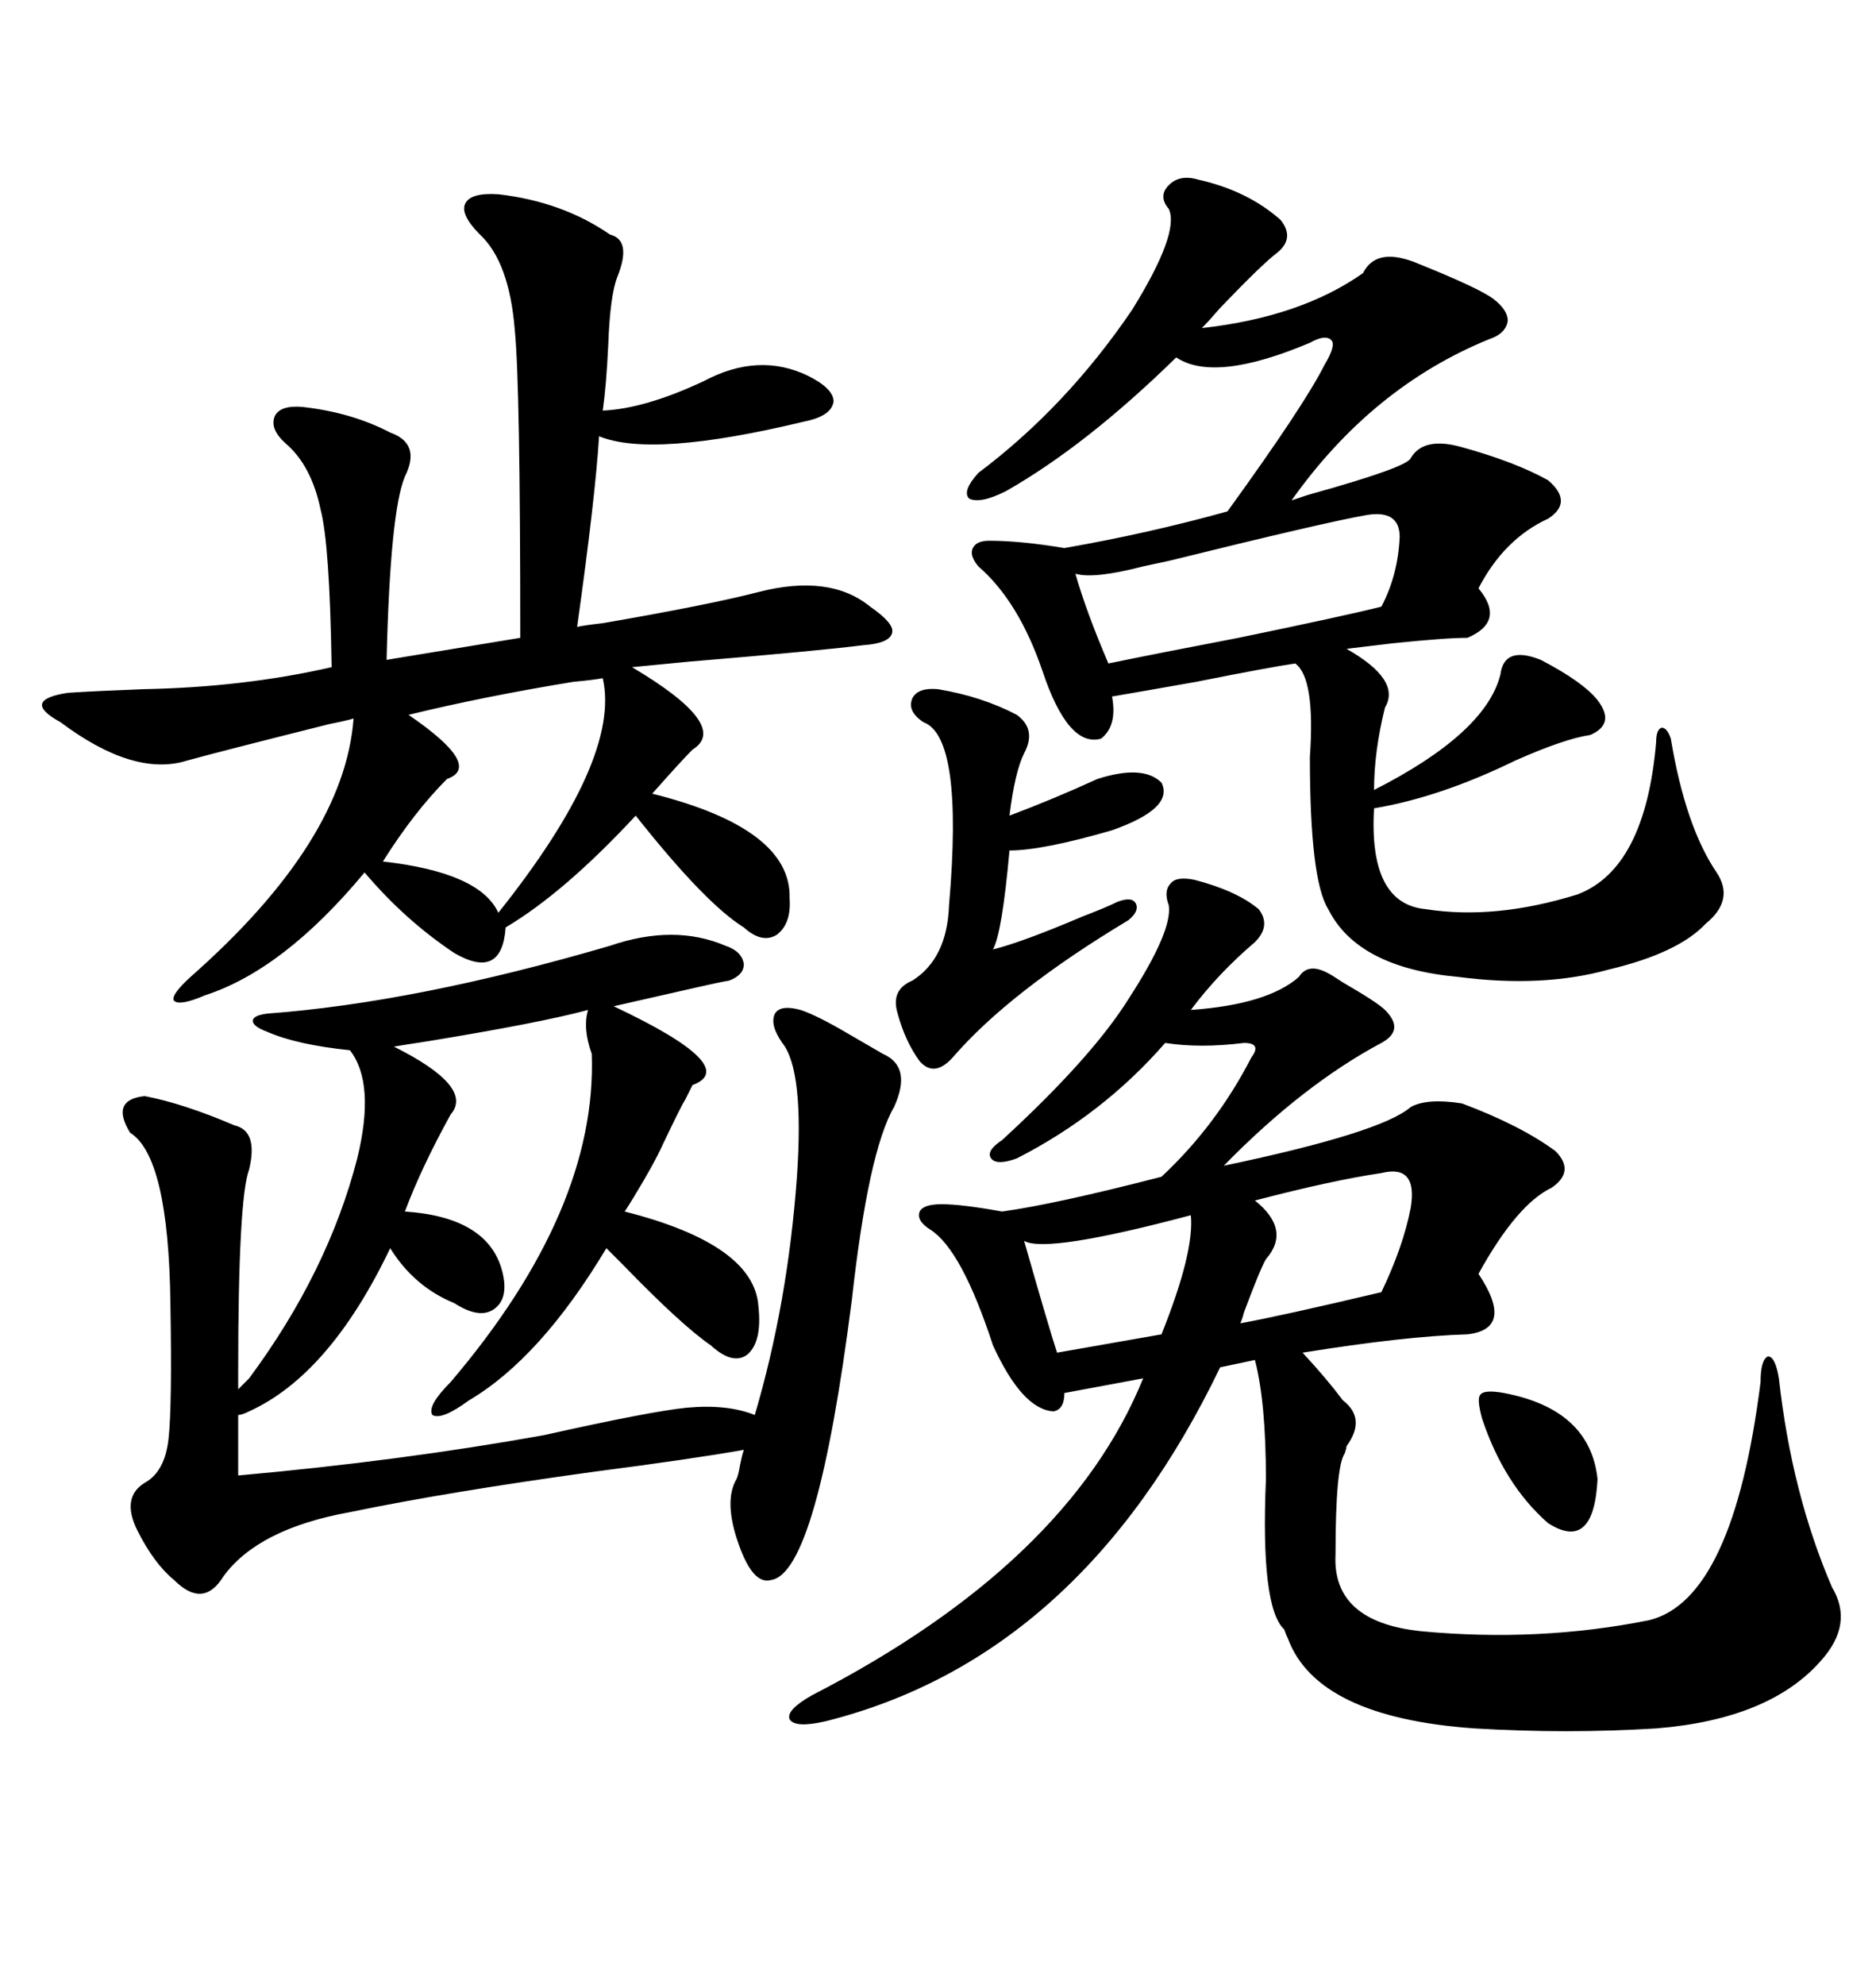 <svg xmlns="http://www.w3.org/2000/svg" xmlns:xlink="http://www.w3.org/1999/xlink" width="300" height="317.285"><path d="M191.02 140.63L191.02 140.63Q197.75 142.38 201.27 145.31L201.27 145.31Q203.32 147.95 200.68 150.59L200.68 150.59Q194.82 155.57 190.43 161.43L190.43 161.43Q202.73 160.55 207.71 156.15L207.71 156.15Q209.18 153.81 212.40 155.57L212.40 155.57Q212.99 155.86 214.75 157.03L214.75 157.03Q220.31 160.25 221.48 161.43L221.48 161.43Q224.71 164.65 220.90 166.70L220.90 166.70Q208.30 173.44 195.70 186.33L195.70 186.33Q220.90 181.05 225.59 176.95L225.59 176.95Q228.22 175.49 233.79 176.37L233.79 176.37Q243.16 179.88 248.73 183.98L248.73 183.98Q251.95 187.21 248.14 189.84L248.14 189.84Q242.58 192.48 236.43 203.61L236.43 203.61Q242.29 212.40 234.67 213.28L234.67 213.28Q224.71 213.57 208.30 216.21L208.30 216.21Q212.11 220.31 214.75 223.83L214.75 223.83Q218.55 226.76 215.33 231.15L215.33 231.15Q215.33 231.45 215.04 232.32L215.04 232.32Q213.57 234.38 213.57 248.44L213.57 248.44Q212.99 259.28 227.34 260.74L227.34 260.74Q246.09 262.50 263.67 258.98L263.67 258.98Q277.15 255.76 281.54 220.90L281.54 220.90Q281.54 217.38 282.71 216.80L282.71 216.80Q283.89 216.80 284.47 220.31L284.47 220.31Q286.52 238.77 292.97 253.71L292.97 253.71Q296.48 259.57 291.21 265.43L291.21 265.43Q283.01 274.80 264.84 276.27L264.84 276.27Q250.49 277.15 235.84 276.27L235.84 276.27Q210.64 274.51 205.96 261.91L205.96 261.91Q205.66 261.33 205.37 260.45L205.37 260.45Q201.56 256.93 202.44 236.43L202.44 236.43Q202.44 224.12 200.68 217.38L200.68 217.38L195.12 218.55Q172.85 264.84 132.13 275.10L132.13 275.10Q127.15 276.27 126.27 274.80L126.27 274.80Q125.68 273.34 129.79 271.00L129.79 271.00Q170.80 249.90 182.81 220.31L182.81 220.31L170.21 222.66Q170.21 225.29 168.46 225.59L168.46 225.59Q163.48 225.29 158.79 215.04L158.79 215.04Q153.81 199.80 148.83 196.58L148.83 196.58Q146.48 195.12 147.07 193.65L147.07 193.65Q147.66 192.48 150.59 192.48L150.59 192.48Q153.81 192.48 160.25 193.65L160.25 193.65Q168.75 192.48 185.74 188.09L185.74 188.09Q194.53 179.88 200.10 169.04L200.10 169.04Q200.98 167.87 200.68 167.29L200.68 167.29Q200.39 166.70 198.93 166.70L198.93 166.70Q191.89 167.58 186.33 166.70L186.33 166.70Q176.37 178.13 162.60 185.16L162.60 185.16Q159.38 186.33 158.50 185.16L158.50 185.16Q157.62 183.98 160.25 182.23L160.25 182.23Q174.61 169.04 180.47 159.67L180.47 159.67Q187.50 148.83 186.91 144.73L186.91 144.73Q186.04 142.38 187.21 141.21L187.21 141.21Q188.09 140.04 191.02 140.63ZM79.69 31.05L79.69 31.05Q89.94 32.23 97.56 37.50L97.56 37.50Q101.07 38.38 98.73 44.24L98.73 44.24Q97.56 47.17 97.27 55.08L97.27 55.08Q96.97 61.52 96.39 65.63L96.39 65.63Q103.13 65.33 112.50 60.94L112.50 60.94Q121.29 56.25 129.20 60.06L129.20 60.06Q133.30 62.11 133.30 64.16L133.30 64.16Q133.01 66.50 128.61 67.38L128.61 67.38Q104.30 73.24 95.80 69.73L95.80 69.73Q95.21 79.39 92.29 100.20L92.29 100.20Q93.75 99.90 96.39 99.61L96.39 99.61Q113.38 96.68 121.29 94.63L121.29 94.63Q132.71 91.70 139.16 96.97L139.16 96.97Q142.97 99.61 142.68 101.07L142.68 101.07Q142.38 102.83 137.99 103.13L137.99 103.13Q131.25 104.00 110.16 105.76L110.16 105.76Q104.00 106.35 101.07 106.64L101.07 106.64Q116.89 116.02 110.74 119.82L110.74 119.82Q108.98 121.58 104.30 126.86L104.30 126.86Q126.56 132.42 126.27 143.55L126.27 143.55Q126.56 147.66 124.22 149.41L124.22 149.41Q121.88 150.88 118.95 148.24L118.95 148.24Q112.79 144.43 101.66 130.37L101.66 130.37Q90.23 142.68 80.86 148.24L80.86 148.24Q80.27 156.74 72.66 152.34L72.66 152.34Q64.75 147.07 58.30 139.45L58.30 139.45Q45.41 154.98 32.81 159.08L32.81 159.08Q28.71 160.84 27.83 159.96L27.83 159.96Q27.25 159.08 30.47 156.15L30.47 156.15Q55.08 134.47 56.54 114.84L56.54 114.84Q55.66 115.14 52.73 115.72L52.73 115.72Q35.16 120.12 29.88 121.58L29.88 121.58Q21.39 124.22 9.67 115.43L9.67 115.43Q6.45 113.67 6.74 112.50L6.74 112.50Q7.03 111.33 10.84 110.74L10.84 110.74Q15.23 110.45 22.85 110.16L22.85 110.16Q38.96 109.86 53.03 106.64L53.03 106.64Q52.73 87.01 51.27 81.45L51.27 81.45Q49.80 74.41 45.70 70.90L45.70 70.90Q43.07 68.55 43.95 66.50L43.95 66.50Q44.82 64.75 48.34 65.04L48.34 65.04Q56.25 65.92 62.40 69.14L62.40 69.14Q67.38 70.90 64.75 76.17L64.75 76.17Q62.40 81.74 61.82 105.47L61.82 105.47L83.20 101.95Q83.20 61.52 82.32 52.73L82.32 52.73Q81.45 41.89 76.76 37.50L76.76 37.50Q73.54 34.28 74.41 32.52L74.41 32.52Q75.29 30.76 79.69 31.05ZM191.60 28.71L191.60 28.71Q199.51 30.47 204.79 35.16L204.79 35.16Q207.13 38.09 204.20 40.43L204.20 40.43Q201.86 42.19 195.12 49.22L195.12 49.22Q193.36 51.27 192.19 52.44L192.19 52.44Q208.01 50.68 217.97 43.65L217.97 43.65Q220.02 39.55 226.17 41.89L226.17 41.89Q236.43 46.00 238.77 47.75L238.77 47.75Q241.11 49.51 241.11 51.27L241.11 51.27Q240.82 53.32 238.18 54.20L238.18 54.20Q219.43 61.82 206.54 79.98L206.54 79.98Q207.42 79.69 209.18 79.10L209.18 79.10Q225 74.71 225.59 73.24L225.59 73.24Q227.64 69.73 233.79 71.48L233.79 71.48Q242.29 73.83 247.56 76.76L247.56 76.76Q251.66 80.27 247.56 82.91L247.56 82.91Q240.53 86.13 236.43 94.04L236.43 94.04Q240.82 99.32 234.67 101.95L234.67 101.95Q231.15 101.95 222.66 102.83L222.66 102.83Q217.68 103.42 215.33 103.71L215.33 103.71Q224.12 108.69 221.48 113.09L221.48 113.09Q219.73 120.12 219.73 126.27L219.73 126.27Q237.60 117.19 239.94 107.81L239.94 107.81Q240.53 103.13 246.39 105.47L246.39 105.47Q253.13 108.98 255.47 111.91L255.47 111.91Q258.40 115.72 254.30 117.48L254.30 117.48Q250.20 118.07 242.29 121.58L242.29 121.58Q230.27 127.44 219.73 129.20L219.73 129.20Q218.85 144.43 227.93 145.31L227.93 145.31Q239.06 147.07 252.25 142.97L252.25 142.97Q263.09 138.87 264.84 118.65L264.84 118.65Q264.84 116.60 265.72 116.31L265.72 116.31Q266.60 116.31 267.19 118.07L267.19 118.07Q269.53 132.13 274.51 139.45L274.51 139.45Q277.44 143.85 272.75 147.66L272.75 147.66Q268.36 152.34 257.23 154.98L257.23 154.98Q246.68 157.91 233.20 156.15L233.20 156.15Q217.09 154.69 212.40 145.31L212.40 145.31Q209.47 140.63 209.47 121.00L209.47 121.00Q210.35 108.40 207.13 106.05L207.13 106.05Q203.03 106.64 191.31 108.98L191.31 108.98Q181.35 110.74 177.83 111.33L177.83 111.33Q178.71 116.02 176.07 118.07L176.07 118.07Q170.80 119.53 166.70 107.23L166.70 107.23Q162.89 96.09 156.45 90.53L156.45 90.53Q154.98 88.77 155.57 87.60L155.57 87.60Q156.15 86.43 158.20 86.43L158.20 86.43Q163.18 86.43 170.21 87.60L170.21 87.60Q183.69 85.25 196.29 81.74L196.29 81.74Q208.59 64.75 211.82 58.30L211.82 58.30Q213.57 55.37 212.99 54.49L212.99 54.49Q212.11 53.32 209.47 54.79L209.47 54.79Q194.24 61.23 188.09 57.13L188.09 57.13Q173.73 71.19 160.84 78.52L160.84 78.52Q156.74 80.57 154.98 79.69L154.98 79.69Q153.81 78.52 156.45 75.59L156.45 75.59Q170.51 65.04 181.05 49.51L181.05 49.51Q188.67 37.21 186.91 33.40L186.91 33.40Q185.16 31.35 186.91 29.59L186.91 29.59Q188.67 27.83 191.60 28.71ZM38.09 222.07L39.84 220.31Q52.44 203.32 57.13 185.16L57.13 185.16Q60.06 173.14 55.96 167.87L55.96 167.87Q47.46 166.99 42.77 164.94L42.77 164.94Q40.43 164.06 40.43 163.18L40.43 163.18Q40.43 162.30 42.77 162.01L42.77 162.01Q66.50 160.25 97.56 151.17L97.56 151.17Q107.81 147.66 116.02 151.17L116.02 151.17Q118.65 152.05 118.95 154.10L118.95 154.10Q118.95 155.86 116.60 156.74L116.60 156.74Q114.84 157.03 111.04 157.91L111.04 157.91Q101.95 159.96 98.14 160.84L98.14 160.84Q118.65 170.51 110.74 173.44L110.74 173.44Q110.45 174.02 109.57 175.78L109.57 175.78Q108.98 176.66 106.05 182.81L106.05 182.81Q104.59 186.04 101.37 191.31L101.37 191.31Q100.49 192.77 99.90 193.65L99.90 193.65Q120.70 198.93 121.29 208.89L121.29 208.89Q121.88 214.45 119.53 216.50L119.53 216.50Q117.19 218.26 113.67 215.04L113.67 215.04Q108.98 211.82 99.61 202.15L99.61 202.15Q97.85 200.39 96.97 199.51L96.97 199.51Q86.43 217.09 75 223.83L75 223.83Q70.61 227.05 69.14 226.17L69.14 226.17Q68.26 224.71 72.07 220.90L72.07 220.90Q95.51 193.36 94.63 168.46L94.63 168.46Q93.16 164.36 94.04 161.43L94.04 161.43Q86.43 163.48 68.55 166.41L68.55 166.41Q64.75 166.99 62.99 167.29L62.99 167.29Q75.88 173.73 72.07 178.13L72.07 178.13Q67.38 186.62 64.75 193.65L64.75 193.65Q77.93 194.53 80.27 203.03L80.27 203.03Q81.45 207.42 79.10 209.18L79.10 209.18Q76.76 210.94 72.66 208.30L72.66 208.30Q66.21 205.66 62.40 199.51L62.40 199.51Q52.73 219.73 39.84 225.59L39.84 225.59Q38.67 226.17 38.09 226.17L38.09 226.17L38.09 235.84Q64.16 233.50 87.01 229.39L87.01 229.39Q104.00 225.59 109.86 225L109.86 225Q116.31 224.41 120.70 226.17L120.70 226.17Q125.98 208.30 127.44 188.09L127.44 188.09Q128.61 171.09 125.10 166.70L125.10 166.70Q123.05 163.77 123.93 162.01L123.93 162.01Q124.80 160.55 128.03 161.43L128.03 161.43Q130.66 162.30 135.64 165.23L135.64 165.23Q139.16 167.29 141.21 168.46L141.21 168.46Q145.90 170.51 142.97 176.95L142.97 176.95Q138.87 183.98 136.23 207.71L136.23 207.71Q130.66 251.37 123.34 252.54L123.34 252.54Q120.41 253.42 118.07 246.68L118.07 246.68Q115.72 239.94 117.77 236.43L117.77 236.43Q118.07 235.84 118.36 234.08L118.36 234.08Q118.65 232.62 118.95 231.74L118.95 231.74Q110.74 233.20 94.92 235.25L94.92 235.25Q71.48 238.48 55.96 241.70L55.96 241.70Q41.31 244.34 35.74 251.95L35.74 251.95Q32.52 257.23 27.83 252.54L27.83 252.54Q24.61 249.90 21.97 244.63L21.97 244.63Q19.34 239.36 23.14 237.01L23.14 237.01Q26.37 235.25 26.95 229.98L26.95 229.98Q27.54 224.71 27.25 208.30L27.25 208.30Q26.95 184.86 20.80 181.05L20.80 181.05Q17.58 175.78 23.14 175.20L23.14 175.20Q29.30 176.37 37.50 179.88L37.50 179.88Q41.31 180.76 39.84 186.91L39.84 186.91Q38.09 191.60 38.09 219.14L38.09 219.14L38.09 222.07ZM150 110.16L150 110.16Q157.03 111.33 162.60 114.26L162.60 114.26Q165.82 116.60 163.77 120.41L163.77 120.41Q162.30 123.34 161.43 130.37L161.43 130.37Q168.46 127.73 175.49 124.51L175.49 124.51Q182.81 122.17 185.74 125.10L185.74 125.10Q187.79 129.20 177.83 132.71L177.83 132.71Q166.70 135.94 161.43 135.94L161.43 135.94Q160.25 149.12 158.79 151.76L158.79 151.76Q163.48 150.59 173.14 146.48L173.14 146.48Q176.95 145.02 178.71 144.14L178.71 144.14Q181.05 143.26 181.64 144.43L181.64 144.43Q182.23 145.61 180.47 147.07L180.47 147.07Q161.43 158.50 152.34 169.04L152.34 169.04Q149.41 172.27 147.07 169.63L147.07 169.63Q144.73 166.41 143.55 162.01L143.55 162.01Q142.38 158.20 145.90 156.74L145.90 156.74Q151.46 153.22 151.76 144.73L151.76 144.73Q154.10 117.77 147.66 115.43L147.66 115.43Q145.02 113.67 145.90 111.62L145.90 111.62Q146.78 109.86 150 110.16ZM96.39 108.40L96.39 108.40Q94.92 108.69 91.70 108.98L91.70 108.98Q77.34 111.33 65.33 114.26L65.33 114.26Q77.34 122.46 71.48 124.51L71.48 124.51Q66.21 129.79 61.23 137.70L61.23 137.70Q76.76 139.45 79.69 145.90L79.69 145.90Q99.32 121.29 96.39 108.40ZM223.83 85.84L223.83 85.84Q223.83 81.45 218.55 82.32L218.55 82.32Q211.82 83.50 186.91 89.65L186.91 89.65Q184.28 90.23 182.81 90.53L182.81 90.53Q174.90 92.58 171.97 91.70L171.97 91.70Q173.73 97.85 177.25 106.05L177.25 106.05Q184.28 104.59 198.05 101.95L198.05 101.95Q215.04 98.44 220.90 96.97L220.90 96.97Q223.54 91.99 223.83 85.84ZM220.90 187.50L220.90 187.50Q212.99 188.67 200.68 191.89L200.68 191.89Q206.54 196.58 202.44 201.27L202.44 201.27Q201.56 202.73 198.93 209.77L198.93 209.77Q198.63 210.94 198.34 211.52L198.34 211.52Q204.79 210.35 220.90 206.54L220.90 206.54Q224.41 199.22 225.59 193.07L225.59 193.07Q226.76 186.04 220.90 187.50ZM190.43 194.24L190.43 194.24Q167.29 200.39 163.77 198.34L163.77 198.34Q167.87 212.70 169.04 216.21L169.04 216.21L185.74 213.28Q191.02 200.10 190.43 194.24ZM240.53 222.66L240.53 222.66Q254.30 225.29 255.47 236.43L255.47 236.43Q254.88 248.14 247.56 243.46L247.56 243.46Q240.53 237.30 237.01 226.76L237.01 226.76Q236.13 223.54 236.72 222.95L236.72 222.95Q237.30 222.07 240.53 222.66Z"/></svg>
